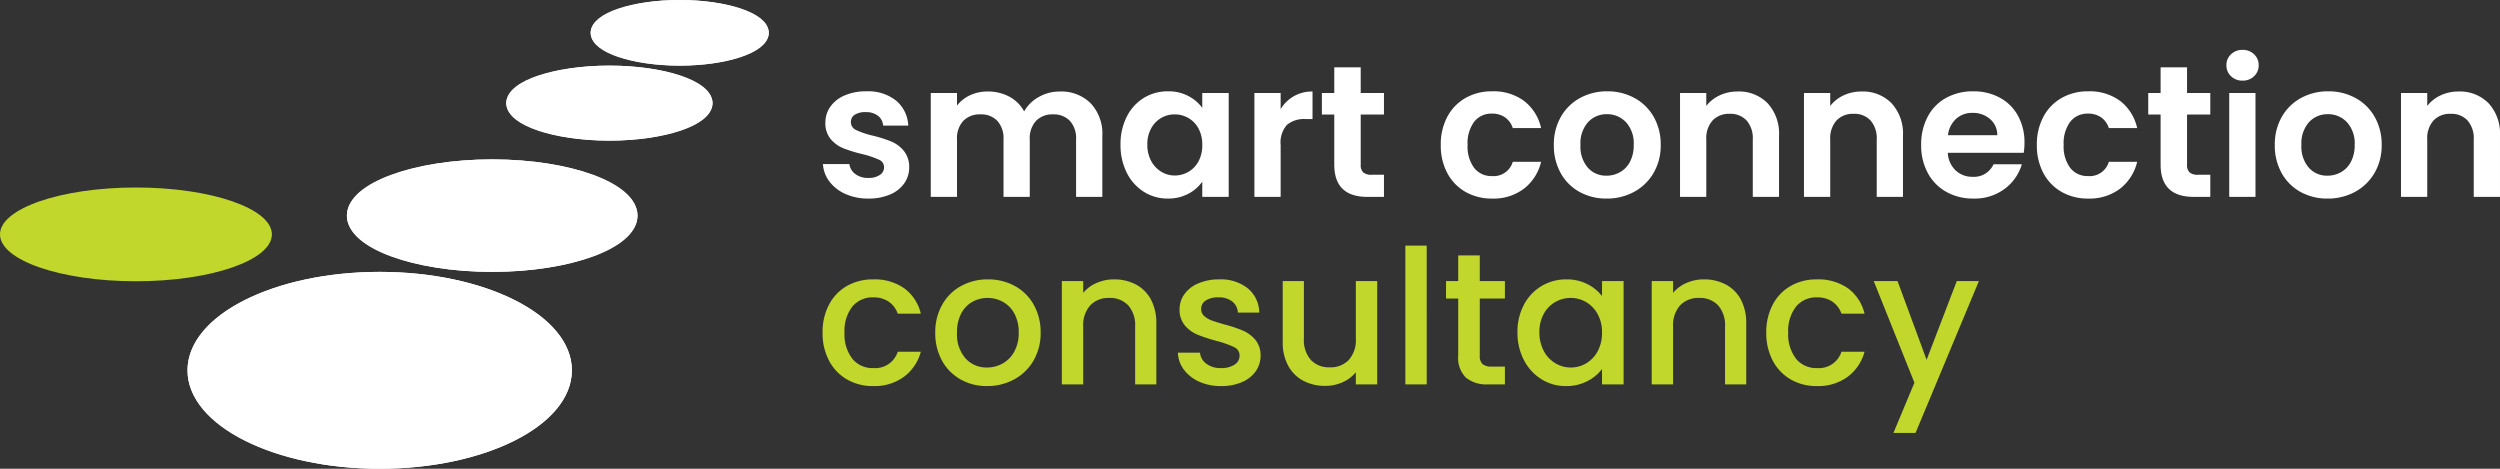 <svg xmlns="http://www.w3.org/2000/svg" width="266.66" height="50" viewBox="0 0 266.66 50"><rect x="0" y="0" width="266.66" height="50" fill="#333333" stroke="none"/><g id="Group_929" data-name="Group 929" transform="translate(-4270.446 4262.198)"><g id="Group_928" data-name="Group 928" transform="translate(4270.269 -4262.3)"><g id="Ellipse_42" data-name="Ellipse 42" transform="translate(20.177 29.102)" fill="#fff" stroke="#fff" stroke-width="1"><ellipse cx="20.5" cy="10.5" rx="20.5" ry="10.5" stroke="none"></ellipse><ellipse cx="20.5" cy="10.5" rx="20" ry="10" fill="none"></ellipse></g><g id="Ellipse_43" data-name="Ellipse 43" transform="translate(63.177 0.102)" fill="#fff" stroke="#fff" stroke-width="1"><ellipse cx="9.5" cy="3.5" rx="9.5" ry="3.5" stroke="none"></ellipse><ellipse cx="9.5" cy="3.5" rx="9" ry="3" fill="none"></ellipse></g><g id="Ellipse_44" data-name="Ellipse 44" transform="translate(54.177 7.102)" fill="#fff" stroke="#fff" stroke-width="1"><ellipse cx="11" cy="4" rx="11" ry="4" stroke="none"></ellipse><ellipse cx="11" cy="4" rx="10.5" ry="3.5" fill="none"></ellipse></g><g id="Ellipse_45" data-name="Ellipse 45" transform="translate(37.177 17.102)" fill="#fff" stroke="#fff" stroke-width="1"><ellipse cx="15.5" cy="6" rx="15.5" ry="6" stroke="none"></ellipse><ellipse cx="15.5" cy="6" rx="15" ry="5.5" fill="none"></ellipse></g><ellipse id="Ellipse_46" data-name="Ellipse 46" cx="14.5" cy="5" rx="14.5" ry="5" transform="translate(0.177 20.102)" fill="#c1d72b"></ellipse></g><path id="Path_192" data-name="Path 192" d="M5.62.18A5.842,5.842,0,0,1,3.18-.31,4.311,4.311,0,0,1,1.47-1.64,3.371,3.371,0,0,1,.78-3.5H3.6a1.536,1.536,0,0,0,.63,1.06,2.191,2.191,0,0,0,1.37.42,2.127,2.127,0,0,0,1.25-.32.969.969,0,0,0,.45-.82.865.865,0,0,0-.55-.81A10.349,10.349,0,0,0,5-4.56a14.83,14.83,0,0,1-2.03-.62,3.524,3.524,0,0,1-1.36-.98,2.63,2.63,0,0,1-.57-1.78,2.872,2.872,0,0,1,.53-1.68,3.558,3.558,0,0,1,1.52-1.2,5.7,5.7,0,0,1,2.33-.44,4.758,4.758,0,0,1,3.16.99A3.668,3.668,0,0,1,9.88-7.6H7.2a1.451,1.451,0,0,0-.55-1.05,2.044,2.044,0,0,0-1.31-.39,2.064,2.064,0,0,0-1.17.28.893.893,0,0,0-.41.78.917.917,0,0,0,.56.85,8.7,8.7,0,0,0,1.74.59,14.77,14.77,0,0,1,1.98.62,3.5,3.5,0,0,1,1.35.99,2.719,2.719,0,0,1,.59,1.77,2.935,2.935,0,0,1-.53,1.72A3.491,3.491,0,0,1,7.93-.25,5.759,5.759,0,0,1,5.62.18ZM26.04-11.24a4.448,4.448,0,0,1,3.29,1.25A4.718,4.718,0,0,1,30.58-6.5V0h-2.8V-6.12a2.768,2.768,0,0,0-.66-1.99,2.373,2.373,0,0,0-1.8-.69,2.406,2.406,0,0,0-1.81.69,2.742,2.742,0,0,0-.67,1.99V0h-2.8V-6.12a2.768,2.768,0,0,0-.66-1.99,2.373,2.373,0,0,0-1.8-.69,2.432,2.432,0,0,0-1.83.69,2.742,2.742,0,0,0-.67,1.99V0h-2.8V-11.08h2.8v1.34a3.726,3.726,0,0,1,1.39-1.1,4.336,4.336,0,0,1,1.87-.4,4.81,4.81,0,0,1,2.32.55,3.854,3.854,0,0,1,1.58,1.57,4.011,4.011,0,0,1,1.57-1.54A4.47,4.47,0,0,1,26.04-11.24Zm6.48,5.66a6.413,6.413,0,0,1,.67-2.98,4.911,4.911,0,0,1,1.82-2,4.845,4.845,0,0,1,2.57-.7,4.514,4.514,0,0,1,2.17.5A4.4,4.4,0,0,1,41.24-9.5v-1.58h2.82V0H41.24V-1.62A4.165,4.165,0,0,1,39.75-.33a4.559,4.559,0,0,1-2.19.51,4.709,4.709,0,0,1-2.55-.72,5.039,5.039,0,0,1-1.82-2.03A6.519,6.519,0,0,1,32.52-5.58Zm8.72.04a3.591,3.591,0,0,0-.4-1.75,2.82,2.82,0,0,0-1.08-1.12A2.887,2.887,0,0,0,38.3-8.8a2.836,2.836,0,0,0-1.44.38,2.862,2.862,0,0,0-1.07,1.11,3.477,3.477,0,0,0-.41,1.73,3.592,3.592,0,0,0,.41,1.75,2.952,2.952,0,0,0,1.08,1.15,2.744,2.744,0,0,0,1.43.4,2.887,2.887,0,0,0,1.46-.39,2.82,2.82,0,0,0,1.08-1.12A3.591,3.591,0,0,0,41.24-5.54ZM49.6-9.36a3.937,3.937,0,0,1,1.41-1.38,3.921,3.921,0,0,1,1.99-.5V-8.3h-.74a2.836,2.836,0,0,0-1.99.62,2.858,2.858,0,0,0-.67,2.16V0H46.8V-11.08h2.8Zm8.54.58v5.36a1.059,1.059,0,0,0,.27.81,1.326,1.326,0,0,0,.91.25h1.3V0H58.86q-3.54,0-3.54-3.44V-8.78H54v-2.3h1.32v-2.74h2.82v2.74h2.48v2.3Zm8.54,3.24a6.215,6.215,0,0,1,.7-3.01,5,5,0,0,1,1.94-2,5.613,5.613,0,0,1,2.84-.71,5.46,5.46,0,0,1,3.41,1.03,5.01,5.01,0,0,1,1.81,2.89H74.36a2.209,2.209,0,0,0-.81-1.13,2.352,2.352,0,0,0-1.41-.41,2.309,2.309,0,0,0-1.9.87,3.851,3.851,0,0,0-.7,2.47,3.815,3.815,0,0,0,.7,2.45,2.309,2.309,0,0,0,1.9.87,2.124,2.124,0,0,0,2.22-1.52h3.02A5.111,5.111,0,0,1,75.56-.88,5.363,5.363,0,0,1,72.16.18a5.613,5.613,0,0,1-2.84-.71,5,5,0,0,1-1.94-2A6.215,6.215,0,0,1,66.68-5.54ZM84.36.18a5.836,5.836,0,0,1-2.88-.71,5.113,5.113,0,0,1-2.01-2.01,6.023,6.023,0,0,1-.73-3,5.9,5.9,0,0,1,.75-3,5.212,5.212,0,0,1,2.05-2.01,5.95,5.95,0,0,1,2.9-.71,5.95,5.95,0,0,1,2.9.71,5.212,5.212,0,0,1,2.05,2.01,5.9,5.9,0,0,1,.75,3,5.775,5.775,0,0,1-.77,3A5.332,5.332,0,0,1,87.29-.53,6.048,6.048,0,0,1,84.36.18Zm0-2.44a2.913,2.913,0,0,0,1.43-.37,2.689,2.689,0,0,0,1.07-1.11,3.741,3.741,0,0,0,.4-1.8,3.335,3.335,0,0,0-.83-2.43,2.728,2.728,0,0,0-2.03-.85,2.664,2.664,0,0,0-2.01.85,3.386,3.386,0,0,0-.81,2.43,3.439,3.439,0,0,0,.79,2.43A2.6,2.6,0,0,0,84.36-2.26Zm13.98-8.98a4.271,4.271,0,0,1,3.2,1.25,4.786,4.786,0,0,1,1.22,3.49V0h-2.8V-6.12a2.873,2.873,0,0,0-.66-2.03,2.338,2.338,0,0,0-1.8-.71,2.4,2.4,0,0,0-1.83.71A2.846,2.846,0,0,0,95-6.12V0H92.2V-11.08H95V-9.7a3.868,3.868,0,0,1,1.43-1.13A4.424,4.424,0,0,1,98.34-11.24Zm13.22,0a4.271,4.271,0,0,1,3.2,1.25,4.786,4.786,0,0,1,1.22,3.49V0h-2.8V-6.12a2.873,2.873,0,0,0-.66-2.03,2.338,2.338,0,0,0-1.8-.71,2.4,2.4,0,0,0-1.83.71,2.846,2.846,0,0,0-.67,2.03V0h-2.8V-11.08h2.8V-9.7a3.868,3.868,0,0,1,1.43-1.13A4.424,4.424,0,0,1,111.56-11.24Zm17.38,5.46a6.608,6.608,0,0,1-.08,1.08h-8.1a2.755,2.755,0,0,0,.84,1.88,2.59,2.59,0,0,0,1.82.68,2.286,2.286,0,0,0,2.22-1.34h3.02a5.047,5.047,0,0,1-1.84,2.63A5.372,5.372,0,0,1,123.48.18a5.78,5.78,0,0,1-2.87-.71,5,5,0,0,1-1.98-2.01,6.159,6.159,0,0,1-.71-3,6.273,6.273,0,0,1,.7-3.02,4.884,4.884,0,0,1,1.96-2,5.872,5.872,0,0,1,2.9-.7,5.825,5.825,0,0,1,2.83.68,4.786,4.786,0,0,1,1.94,1.93A5.84,5.84,0,0,1,128.94-5.78Zm-2.9-.8a2.22,2.22,0,0,0-.78-1.73,2.763,2.763,0,0,0-1.86-.65,2.542,2.542,0,0,0-1.75.63,2.77,2.77,0,0,0-.87,1.75Zm4.22,1.04a6.215,6.215,0,0,1,.7-3.01,5,5,0,0,1,1.94-2,5.613,5.613,0,0,1,2.84-.71,5.46,5.46,0,0,1,3.41,1.03,5.01,5.01,0,0,1,1.81,2.89h-3.02a2.209,2.209,0,0,0-.81-1.13,2.352,2.352,0,0,0-1.41-.41,2.309,2.309,0,0,0-1.9.87,3.851,3.851,0,0,0-.7,2.47,3.815,3.815,0,0,0,.7,2.45,2.309,2.309,0,0,0,1.9.87,2.124,2.124,0,0,0,2.22-1.52h3.02a5.111,5.111,0,0,1-1.82,2.86,5.363,5.363,0,0,1-3.4,1.06,5.613,5.613,0,0,1-2.84-.71,5,5,0,0,1-1.94-2A6.215,6.215,0,0,1,130.26-5.54Zm16.02-3.24v5.36a1.059,1.059,0,0,0,.27.81,1.327,1.327,0,0,0,.91.25h1.3V0H147q-3.54,0-3.54-3.44V-8.78h-1.32v-2.3h1.32v-2.74h2.82v2.74h2.48v2.3Zm5.92-3.62a1.706,1.706,0,0,1-1.23-.47,1.555,1.555,0,0,1-.49-1.17,1.555,1.555,0,0,1,.49-1.17,1.706,1.706,0,0,1,1.23-.47,1.706,1.706,0,0,1,1.23.47,1.555,1.555,0,0,1,.49,1.17,1.555,1.555,0,0,1-.49,1.17A1.706,1.706,0,0,1,152.2-12.4Zm1.38,1.32V0h-2.8V-11.08ZM161.26.18a5.836,5.836,0,0,1-2.88-.71,5.113,5.113,0,0,1-2.01-2.01,6.023,6.023,0,0,1-.73-3,5.9,5.9,0,0,1,.75-3,5.212,5.212,0,0,1,2.05-2.01,5.95,5.95,0,0,1,2.9-.71,5.95,5.95,0,0,1,2.9.71,5.212,5.212,0,0,1,2.05,2.01,5.9,5.9,0,0,1,.75,3,5.775,5.775,0,0,1-.77,3,5.332,5.332,0,0,1-2.08,2.01A6.048,6.048,0,0,1,161.26.18Zm0-2.44a2.913,2.913,0,0,0,1.43-.37,2.689,2.689,0,0,0,1.07-1.11,3.741,3.741,0,0,0,.4-1.8,3.335,3.335,0,0,0-.83-2.43,2.728,2.728,0,0,0-2.03-.85,2.664,2.664,0,0,0-2.01.85,3.386,3.386,0,0,0-.81,2.43,3.439,3.439,0,0,0,.79,2.43A2.6,2.6,0,0,0,161.26-2.26Zm13.98-8.98a4.271,4.271,0,0,1,3.2,1.25,4.786,4.786,0,0,1,1.22,3.49V0h-2.8V-6.12a2.873,2.873,0,0,0-.66-2.03,2.338,2.338,0,0,0-1.8-.71,2.4,2.4,0,0,0-1.83.71,2.846,2.846,0,0,0-.67,2.03V0h-2.8V-11.08h2.8V-9.7a3.868,3.868,0,0,1,1.43-1.13A4.424,4.424,0,0,1,175.24-11.24Z" transform="translate(4357.445 -4241.198)" fill="#fff"></path><path id="Path_191" data-name="Path 191" d="M.74-5.52a6.244,6.244,0,0,1,.69-2.99A4.908,4.908,0,0,1,3.34-10.5a5.525,5.525,0,0,1,2.8-.7,5.494,5.494,0,0,1,3.31.95,4.677,4.677,0,0,1,1.77,2.71H8.76A2.6,2.6,0,0,0,7.8-8.82a2.835,2.835,0,0,0-1.66-.46,2.76,2.76,0,0,0-2.23.99,4.188,4.188,0,0,0-.83,2.77,4.23,4.23,0,0,0,.83,2.78,2.749,2.749,0,0,0,2.23,1A2.53,2.53,0,0,0,8.76-3.48h2.46A4.925,4.925,0,0,1,9.42-.81,5.312,5.312,0,0,1,6.14.18a5.464,5.464,0,0,1-2.8-.71,4.976,4.976,0,0,1-1.91-2A6.244,6.244,0,0,1,.74-5.52ZM18.28.18a5.644,5.644,0,0,1-2.82-.71,5.1,5.1,0,0,1-1.98-2,6.033,6.033,0,0,1-.72-2.99A5.917,5.917,0,0,1,13.5-8.5a5.111,5.111,0,0,1,2.02-2,5.861,5.861,0,0,1,2.86-.7,5.862,5.862,0,0,1,2.86.7,5.111,5.111,0,0,1,2.02,2A5.917,5.917,0,0,1,24-5.52a5.794,5.794,0,0,1-.76,2.98A5.262,5.262,0,0,1,21.17-.53,5.966,5.966,0,0,1,18.28.18Zm0-1.98a3.393,3.393,0,0,0,1.65-.42,3.2,3.2,0,0,0,1.25-1.26,4.051,4.051,0,0,0,.48-2.04,4.135,4.135,0,0,0-.46-2.03A3.105,3.105,0,0,0,19.98-8.8a3.336,3.336,0,0,0-1.64-.42,3.281,3.281,0,0,0-1.63.42,3,3,0,0,0-1.19,1.25,4.29,4.29,0,0,0-.44,2.03,3.867,3.867,0,0,0,.91,2.75A3.007,3.007,0,0,0,18.28-1.8Zm13.54-9.4a4.942,4.942,0,0,1,2.33.54,3.84,3.84,0,0,1,1.61,1.6,5.263,5.263,0,0,1,.58,2.56V0H34.08V-6.16a3.2,3.2,0,0,0-.74-2.27,2.634,2.634,0,0,0-2.02-.79,2.666,2.666,0,0,0-2.03.79,3.172,3.172,0,0,0-.75,2.27V0H26.26V-11.02h2.28v1.26a3.774,3.774,0,0,1,1.43-1.06A4.571,4.571,0,0,1,31.82-11.2ZM43.24.18a5.552,5.552,0,0,1-2.33-.47,4.092,4.092,0,0,1-1.63-1.28,3.19,3.19,0,0,1-.64-1.81H41a1.609,1.609,0,0,0,.67,1.17,2.433,2.433,0,0,0,1.53.47,2.577,2.577,0,0,0,1.49-.37,1.117,1.117,0,0,0,.53-.95.976.976,0,0,0-.59-.92,11.059,11.059,0,0,0-1.87-.66,18.049,18.049,0,0,1-2.02-.66,3.541,3.541,0,0,1-1.35-.98,2.568,2.568,0,0,1-.57-1.74,2.713,2.713,0,0,1,.52-1.61,3.463,3.463,0,0,1,1.49-1.15,5.567,5.567,0,0,1,2.23-.42,4.6,4.6,0,0,1,3.03.95,3.411,3.411,0,0,1,1.23,2.59H45.04a1.624,1.624,0,0,0-.6-1.18,2.244,2.244,0,0,0-1.46-.44,2.37,2.37,0,0,0-1.38.34,1.053,1.053,0,0,0-.48.9.974.974,0,0,0,.32.74,2.279,2.279,0,0,0,.78.47q.46.17,1.36.43a14.8,14.8,0,0,1,1.97.65,3.667,3.667,0,0,1,1.33.97,2.566,2.566,0,0,1,.58,1.7,2.851,2.851,0,0,1-.52,1.68A3.448,3.448,0,0,1,45.47-.24,5.477,5.477,0,0,1,43.24.18ZM59.9-11.02V0H57.62V-1.3A3.69,3.69,0,0,1,56.21-.23a4.471,4.471,0,0,1-1.85.39,4.942,4.942,0,0,1-2.33-.54,3.9,3.9,0,0,1-1.62-1.6,5.19,5.19,0,0,1-.59-2.56v-6.48h2.26v6.14a3.2,3.2,0,0,0,.74,2.27,2.634,2.634,0,0,0,2.02.79,2.666,2.666,0,0,0,2.03-.79,3.172,3.172,0,0,0,.75-2.27v-6.14Zm5.28-3.78V0H62.9V-14.8Zm5.66,5.64v6.1a1.171,1.171,0,0,0,.29.89,1.442,1.442,0,0,0,.99.27h1.4V0h-1.8a3.469,3.469,0,0,1-2.36-.72,2.967,2.967,0,0,1-.82-2.34v-6.1h-1.3v-1.86h1.3v-2.74h2.3v2.74h2.68v1.86Zm4.02,3.6a6.1,6.1,0,0,1,.69-2.94,5.058,5.058,0,0,1,1.88-1.99,5.037,5.037,0,0,1,2.63-.71,4.811,4.811,0,0,1,2.27.51,4.607,4.607,0,0,1,1.55,1.27v-1.6h2.3V0h-2.3V-1.64A4.528,4.528,0,0,1,82.3-.34a4.869,4.869,0,0,1-2.28.52,4.846,4.846,0,0,1-2.6-.73,5.177,5.177,0,0,1-1.87-2.04A6.276,6.276,0,0,1,74.86-5.56Zm9.02.04a3.99,3.99,0,0,0-.47-1.98,3.3,3.3,0,0,0-1.23-1.28,3.218,3.218,0,0,0-1.64-.44,3.276,3.276,0,0,0-1.64.43,3.243,3.243,0,0,0-1.23,1.26,3.934,3.934,0,0,0-.47,1.97,4.105,4.105,0,0,0,.47,2,3.316,3.316,0,0,0,1.24,1.31,3.18,3.18,0,0,0,1.63.45,3.218,3.218,0,0,0,1.64-.44,3.283,3.283,0,0,0,1.23-1.29A4.047,4.047,0,0,0,83.88-5.52ZM94.74-11.2a4.942,4.942,0,0,1,2.33.54,3.84,3.84,0,0,1,1.61,1.6,5.263,5.263,0,0,1,.58,2.56V0H97V-6.16a3.2,3.2,0,0,0-.74-2.27,2.634,2.634,0,0,0-2.02-.79,2.666,2.666,0,0,0-2.03.79,3.172,3.172,0,0,0-.75,2.27V0H89.18V-11.02h2.28v1.26a3.774,3.774,0,0,1,1.43-1.06A4.571,4.571,0,0,1,94.74-11.2Zm6.66,5.68a6.244,6.244,0,0,1,.69-2.99A4.908,4.908,0,0,1,104-10.5a5.525,5.525,0,0,1,2.8-.7,5.494,5.494,0,0,1,3.31.95,4.677,4.677,0,0,1,1.77,2.71h-2.46a2.6,2.6,0,0,0-.96-1.28,2.835,2.835,0,0,0-1.66-.46,2.76,2.76,0,0,0-2.23.99,4.188,4.188,0,0,0-.83,2.77,4.23,4.23,0,0,0,.83,2.78,2.749,2.749,0,0,0,2.23,1,2.53,2.53,0,0,0,2.62-1.74h2.46a4.925,4.925,0,0,1-1.8,2.67,5.312,5.312,0,0,1-3.28.99A5.464,5.464,0,0,1,104-.53a4.976,4.976,0,0,1-1.91-2A6.244,6.244,0,0,1,101.4-5.52Zm22.68-5.5-6.76,16.2h-2.36L117.2-.18l-4.34-10.84h2.54l3.1,8.4,3.22-8.4Z" transform="translate(4357.445 -4221.198)" fill="#c1d72b"></path></g></svg>